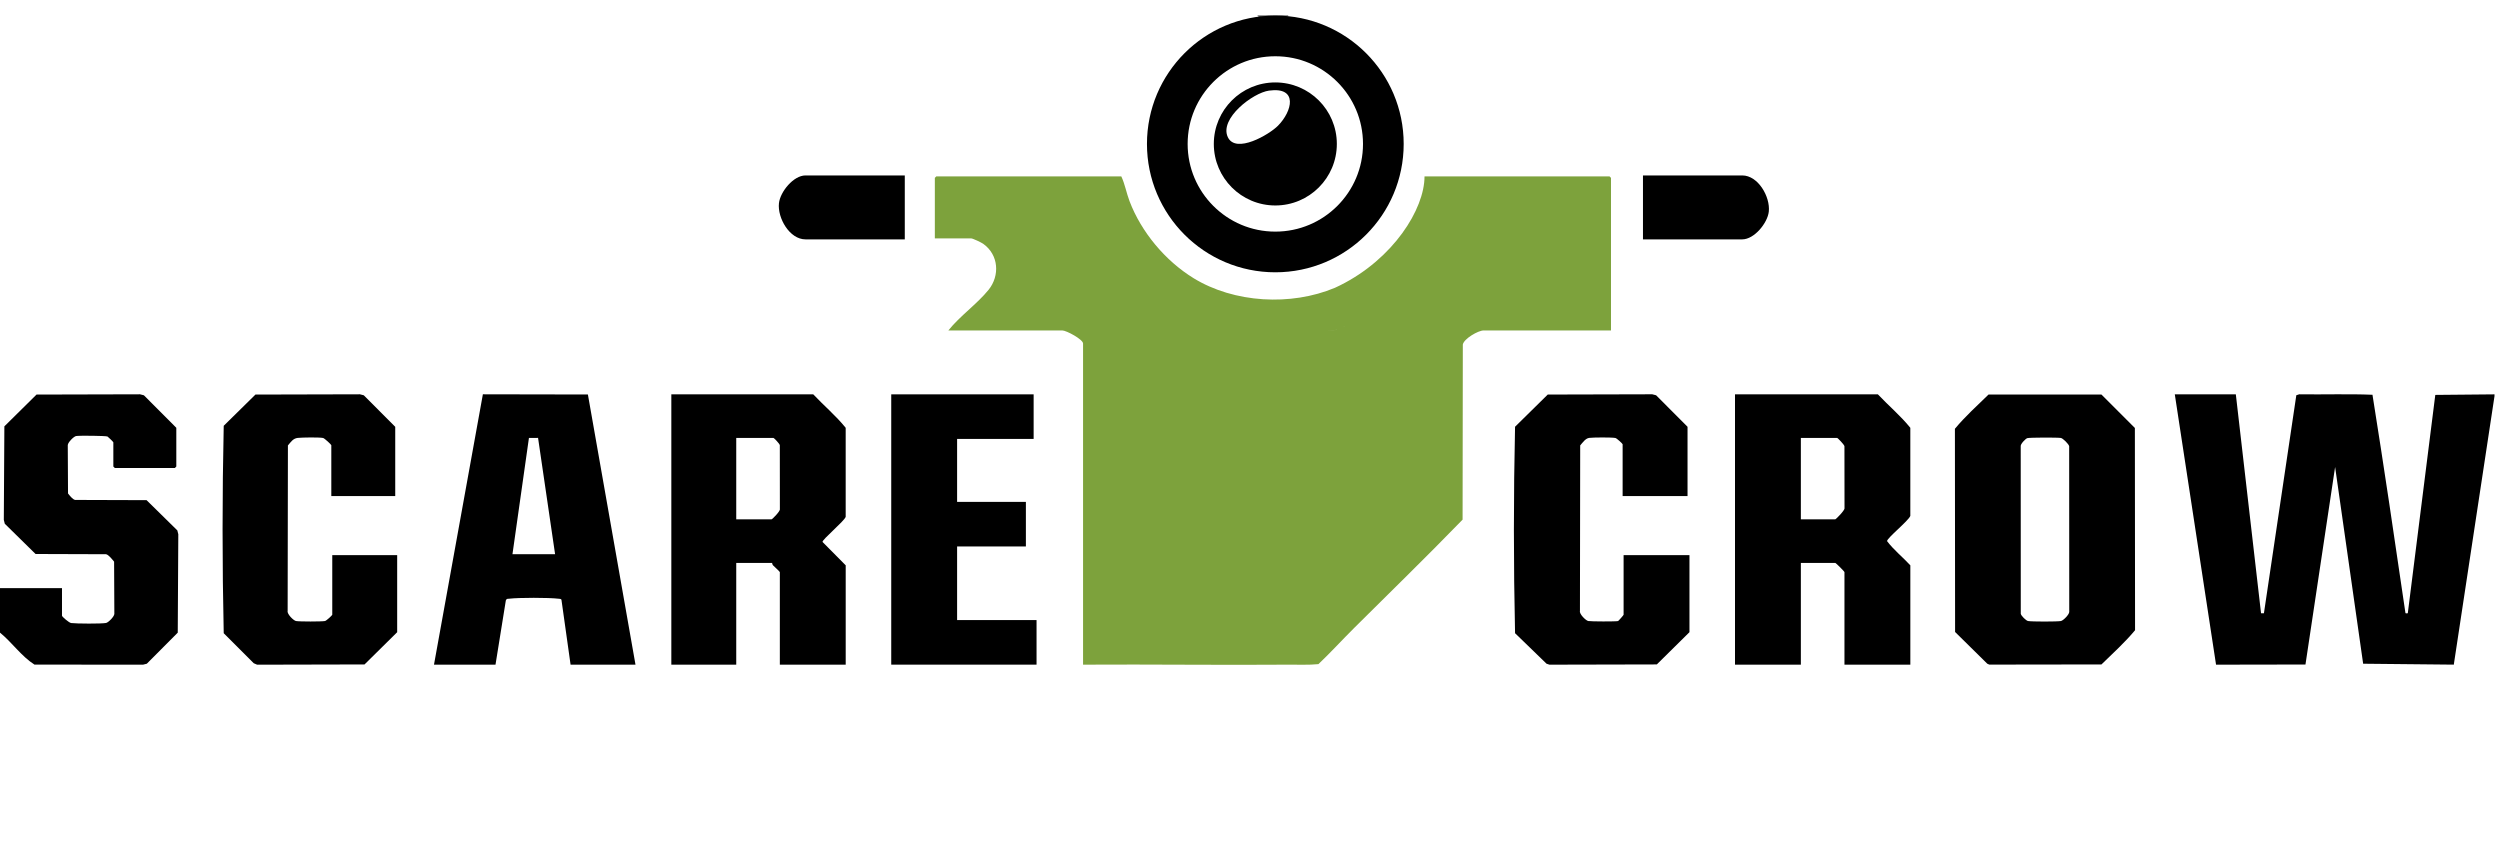<svg width="139" height="48" viewBox="0 0 139 48" fill="none" xmlns="http://www.w3.org/2000/svg">
<g clip-path="url(#clip0_9278_57618)">
<path d="M138.693 22.034L136.431 36.954L131.391 36.903L129.832 25.965L128.184 36.947L123.212 36.956L120.919 21.926H124.312L125.714 34.098H125.874L127.675 21.976L127.837 21.923C129.194 21.944 130.559 21.893 131.91 21.949C132.552 25.969 133.148 30.024 133.739 34.062C133.749 34.134 133.815 34.09 133.873 34.099L135.402 21.957L138.694 21.926V22.034L138.693 22.034Z" fill="black"/>
<path d="M0 35.176V32.699H3.447V34.234C3.447 34.286 3.833 34.624 3.956 34.641C4.247 34.679 5.631 34.687 5.897 34.637C6.027 34.612 6.357 34.278 6.358 34.129L6.344 31.228C6.243 31.109 6.041 30.842 5.896 30.815L1.977 30.802L0.266 29.12L0.212 28.905L0.243 23.705L2.031 21.938L7.786 21.923L8.001 21.978L9.803 23.785V25.939C9.803 25.945 9.728 26.02 9.722 26.02H6.383C6.377 26.02 6.302 25.945 6.302 25.939V24.593C6.302 24.57 6.003 24.282 5.978 24.271C5.88 24.226 4.391 24.213 4.229 24.244C4.099 24.268 3.769 24.602 3.768 24.752L3.782 27.437C3.872 27.55 4.039 27.77 4.176 27.796L8.149 27.809L9.86 29.491L9.914 29.706L9.883 35.175L8.163 36.903L7.948 36.957L1.915 36.951C1.189 36.489 0.671 35.721 0.001 35.176H0Z" fill="black"/>
<path d="M71.635 0.867C71.579 0.956 71.431 0.921 71.34 0.922C70.963 0.926 70.584 0.925 70.207 0.922C70.116 0.921 69.967 0.956 69.911 0.867H71.635H71.635Z" fill="black"/>
<path d="M106.215 36.954H102.552V31.81C102.552 31.774 102.077 31.298 102.04 31.298H100.128V36.954H96.466V21.926H104.41C105.001 22.552 105.68 23.122 106.214 23.786V28.684C106.113 28.958 104.92 29.912 104.92 30.086C105.29 30.575 105.794 30.978 106.215 31.432V36.953L106.215 36.954ZM100.128 28.874H102.04C102.081 28.874 102.575 28.37 102.555 28.258L102.551 24.809C102.542 24.729 102.179 24.35 102.148 24.35H100.128V28.874Z" fill="black"/>
<path d="M47.021 36.954H43.359V31.81C43.359 31.783 43.034 31.488 42.98 31.432C42.935 31.387 42.935 31.298 42.928 31.298H40.935V36.954H37.326V21.926H45.217C45.807 22.552 46.486 23.122 47.02 23.786V28.738C46.934 28.985 45.709 30 45.732 30.132L47.021 31.432V36.953V36.954ZM40.935 28.874H42.901C42.938 28.874 43.387 28.42 43.361 28.311L43.358 24.755C43.353 24.677 43.035 24.35 43.008 24.35H40.935V28.874Z" fill="black"/>
<path d="M110.561 21.938H116.841L118.699 23.796L118.709 35.04C118.151 35.714 117.474 36.325 116.841 36.943L110.605 36.952L110.493 36.903L108.703 35.138L108.693 23.84C109.251 23.167 109.928 22.555 110.561 21.938ZM112.716 24.361C112.624 24.389 112.338 24.682 112.352 24.805L112.355 34.125C112.377 34.242 112.647 34.507 112.759 34.529C112.966 34.568 114.381 34.568 114.588 34.529C114.719 34.504 115.049 34.17 115.05 34.021L115.046 24.809C115.024 24.692 114.7 24.372 114.588 24.351C114.42 24.319 112.847 24.322 112.716 24.361V24.361Z" fill="black"/>
<path d="M24.13 36.954L26.848 21.923L32.687 21.934L35.333 36.954H31.724L31.216 33.342C31.18 33.287 31.111 33.296 31.054 33.289C30.52 33.223 28.834 33.222 28.301 33.289C28.257 33.294 28.203 33.288 28.166 33.315L28.125 33.382L27.55 36.954H24.13L24.13 36.954ZM28.493 30.814H30.863L29.916 24.347L29.409 24.35L28.493 30.813V30.814Z" fill="black"/>
<path d="M93.826 27.582H90.218V24.7C90.218 24.673 89.895 24.367 89.813 24.351C89.603 24.311 88.586 24.317 88.357 24.347C88.151 24.375 87.992 24.612 87.859 24.765L87.845 33.967C87.8 34.138 88.171 34.503 88.307 34.529C88.459 34.558 89.835 34.562 89.964 34.531C89.987 34.525 90.272 34.203 90.272 34.18V30.867H93.934V35.149L92.119 36.942L86.149 36.956L85.987 36.902L84.237 35.206C84.152 31.401 84.151 27.535 84.237 23.727L86.055 21.937L91.864 21.922L92.079 21.977L93.827 23.73V27.581L93.826 27.582Z" fill="black"/>
<path d="M21.975 27.582H18.421V24.754C18.421 24.724 18.046 24.368 17.962 24.351C17.73 24.307 16.821 24.321 16.559 24.347C16.297 24.373 16.176 24.57 16.008 24.766L15.993 33.968C15.949 34.138 16.32 34.503 16.456 34.529C16.645 34.565 17.88 34.565 18.069 34.529C18.151 34.513 18.474 34.208 18.474 34.18V30.867H22.083V35.15L20.268 36.943L14.297 36.957L14.108 36.876L12.439 35.207C12.354 31.385 12.354 27.5 12.439 23.674L14.203 21.938L20.013 21.923L20.227 21.978L21.975 23.731V27.582Z" fill="black"/>
<path d="M62.345 9.808C62.546 10.237 62.63 10.731 62.801 11.183C63.455 12.904 64.791 14.5 66.357 15.463H66.356C68.615 16.852 71.78 17.026 74.221 16.002L74.51 15.864C77.459 14.395 79.203 11.633 79.203 9.808H89.49C89.496 9.808 89.57 9.882 89.571 9.889V18.373H82.488C82.19 18.373 81.393 18.833 81.333 19.156L81.32 28.892C80.332 29.91 79.329 30.914 78.322 31.914L75.298 34.908C74.629 35.573 73.99 36.276 73.304 36.926C73.027 36.954 72.749 36.959 72.471 36.959L71.636 36.955C67.831 36.986 64.022 36.931 60.218 36.955V19.099C60.218 18.873 59.293 18.372 59.06 18.372H52.73C53.367 17.572 54.338 16.892 54.967 16.111C55.596 15.329 55.535 14.172 54.666 13.555C54.567 13.485 54.091 13.255 53.996 13.255H51.977V9.889C51.977 9.883 52.052 9.808 52.058 9.808H62.345ZM71.181 18.432C71.114 18.471 71.06 18.527 71.047 18.602L71.064 18.55C71.096 18.485 71.16 18.436 71.232 18.407L71.181 18.432ZM74.47 18.238C74.391 18.28 74.314 18.327 74.23 18.354C74.201 18.363 74.172 18.37 74.142 18.373C73.931 18.399 73.701 18.404 73.463 18.398C73.701 18.404 73.931 18.4 74.142 18.375C74.263 18.36 74.365 18.294 74.47 18.238ZM72.004 18.332C71.828 18.331 71.659 18.338 71.499 18.355C71.659 18.338 71.828 18.331 72.004 18.332ZM74.632 18.169L74.72 18.153C74.75 18.151 74.781 18.151 74.814 18.157L74.72 18.152C74.689 18.154 74.66 18.16 74.632 18.169Z" fill="#7DA23C"/>
<path d="M57.47 21.926V24.404H53.215V27.905H57.039V30.383H53.215V34.476H57.632V36.954H49.553V21.926H57.47Z" fill="black"/>
<path d="M50.306 9.754V13.309H44.785C43.9 13.309 43.218 12.117 43.31 11.295C43.381 10.661 44.118 9.754 44.785 9.754H50.306Z" fill="black"/>
<path d="M91.349 13.309V9.754H96.869C97.754 9.754 98.436 10.947 98.345 11.768C98.274 12.402 97.536 13.309 96.869 13.309H91.349Z" fill="black"/>
<circle cx="70.908" cy="8.003" r="6.006" stroke="black" stroke-width="2.262"/>
<path d="M70.908 4.583C72.797 4.583 74.328 6.114 74.328 8.003C74.328 9.892 72.797 11.424 70.908 11.424C69.019 11.424 67.488 9.892 67.488 8.003C67.488 6.114 69.019 4.583 70.908 4.583ZM71.056 6.99C71.852 6.186 72.192 4.814 70.558 5.038C69.658 5.161 67.782 6.594 68.267 7.625C68.711 8.571 70.563 7.488 71.056 6.99Z" fill="black"/>
</g>
<defs>
<clipPath id="clip0_9278_57618">
<rect width="138.693" height="46.267" fill="white" transform="translate(0 0.867)"/>
</clipPath>
</defs>
</svg>
